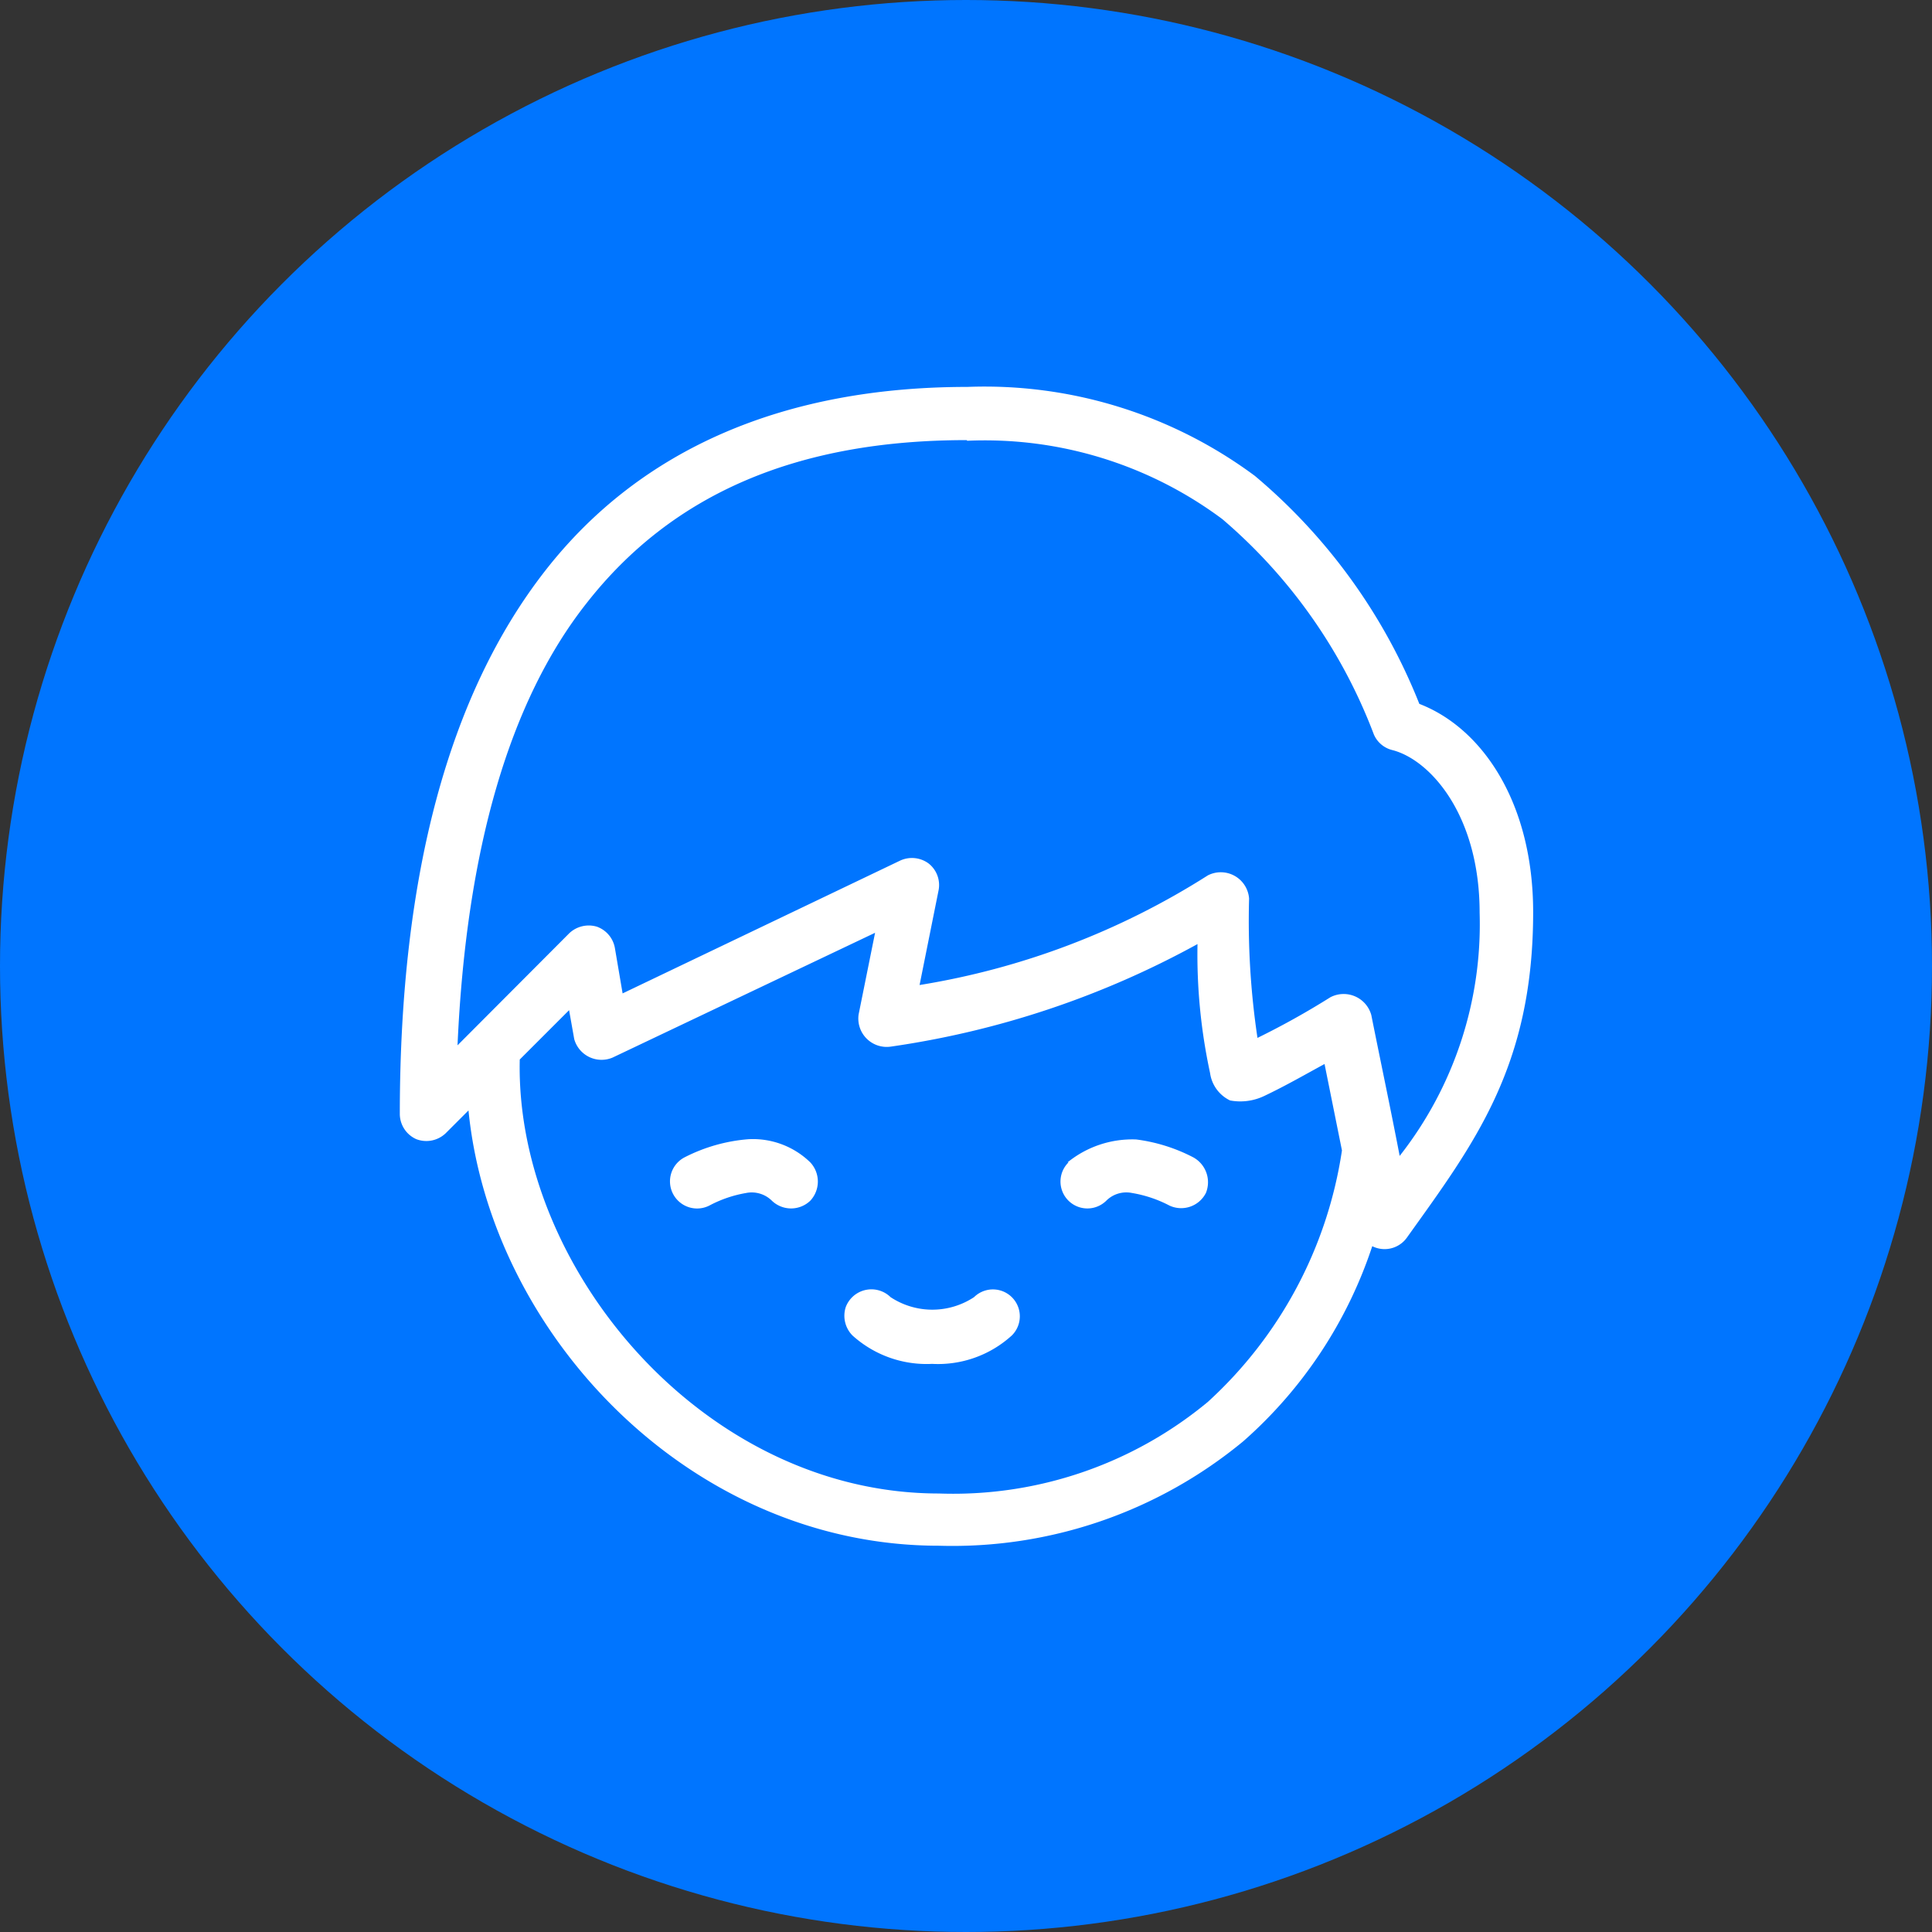 <?xml version="1.0" encoding="UTF-8"?> <svg xmlns="http://www.w3.org/2000/svg" viewBox="0 0 59.92 59.92"><rect x="0" y="0" width="59.92" height="59.92" fill="#333333" stroke="none"/> <defs> <style>.cls-1{fill:#0075ff;}.cls-2{fill:#fff;}</style> </defs> <g id="Layer_2" data-name="Layer 2"> <g id="Layer_1-2" data-name="Layer 1"> <circle class="cls-1" cx="29.96" cy="29.96" r="29.96"></circle> <path class="cls-2" d="M30,12c-5.62,0-10.11,1.88-13.09,5.7S12.4,27.13,12.4,34.56a.86.86,0,0,0,.51.77.87.87,0,0,0,.91-.18l.71-.71c.69,6.94,6.87,13.5,14.59,13.5a14.15,14.15,0,0,0,9.44-3.24,13.84,13.84,0,0,0,4-6.05.85.85,0,0,0,1.07-.26c2.08-2.91,3.92-5.3,3.92-10.1,0-3.37-1.56-5.7-3.53-6.46a17.8,17.8,0,0,0-5.1-7.07A14.06,14.06,0,0,0,30,12Zm0,1.67a12.32,12.32,0,0,1,7.91,2.43,16.42,16.42,0,0,1,4.7,6.68.84.84,0,0,0,.56.48c1.17.29,2.72,2,2.72,5.05a11.63,11.63,0,0,1-2.48,7.54c-.27-1.41-.59-2.92-.88-4.37a.89.89,0,0,0-1.27-.55A24.6,24.6,0,0,1,39,32.19a24.57,24.57,0,0,1-.26-4.32.88.88,0,0,0-1.28-.72,23.69,23.69,0,0,1-8.94,3.4l.59-2.94a.85.85,0,0,0-.31-.83.87.87,0,0,0-.88-.09l-8.61,4.12-.24-1.41a.86.86,0,0,0-.56-.66.88.88,0,0,0-.85.2l-3.47,3.48c.27-6.07,1.61-10.68,4-13.71,2.66-3.4,6.54-5.06,11.79-5.06ZM27.14,28.93l-.51,2.53a.88.88,0,0,0,1,1,28,28,0,0,0,9.51-3.18,17.41,17.41,0,0,0,.39,4,1.11,1.11,0,0,0,.62.85A1.72,1.72,0,0,0,39.19,34c.68-.32,1.37-.72,1.89-1l.54,2.68a13.19,13.19,0,0,1-4.16,7.8,12.37,12.37,0,0,1-8.34,2.84c-7.3,0-13.15-7-13-13.46l1.53-1.53.16.9A.88.88,0,0,0,19,32.8Zm-3.9,6.4a5.23,5.23,0,0,0-2,.56.84.84,0,1,0,.76,1.5A3.78,3.78,0,0,1,23.14,37a.89.89,0,0,1,.8.24.86.86,0,0,0,1.19,0,.87.87,0,0,0,0-1.19,2.55,2.55,0,0,0-1.87-.72Zm9.9.72a.83.83,0,1,0,1.17,1.19.88.88,0,0,1,.8-.24,3.87,3.87,0,0,1,1.16.39A.86.86,0,0,0,37.4,37,.88.88,0,0,0,37,35.89a5.28,5.28,0,0,0-1.76-.55,3.18,3.18,0,0,0-2.13.71Zm-6.91,4.49a.87.87,0,0,0,.21.88,3.43,3.43,0,0,0,2.47.88,3.4,3.4,0,0,0,2.47-.88.83.83,0,1,0-1.17-1.19,2.35,2.35,0,0,1-2.59,0,.85.85,0,0,0-1.39.31Z"></path> </g> </g> </svg> 
